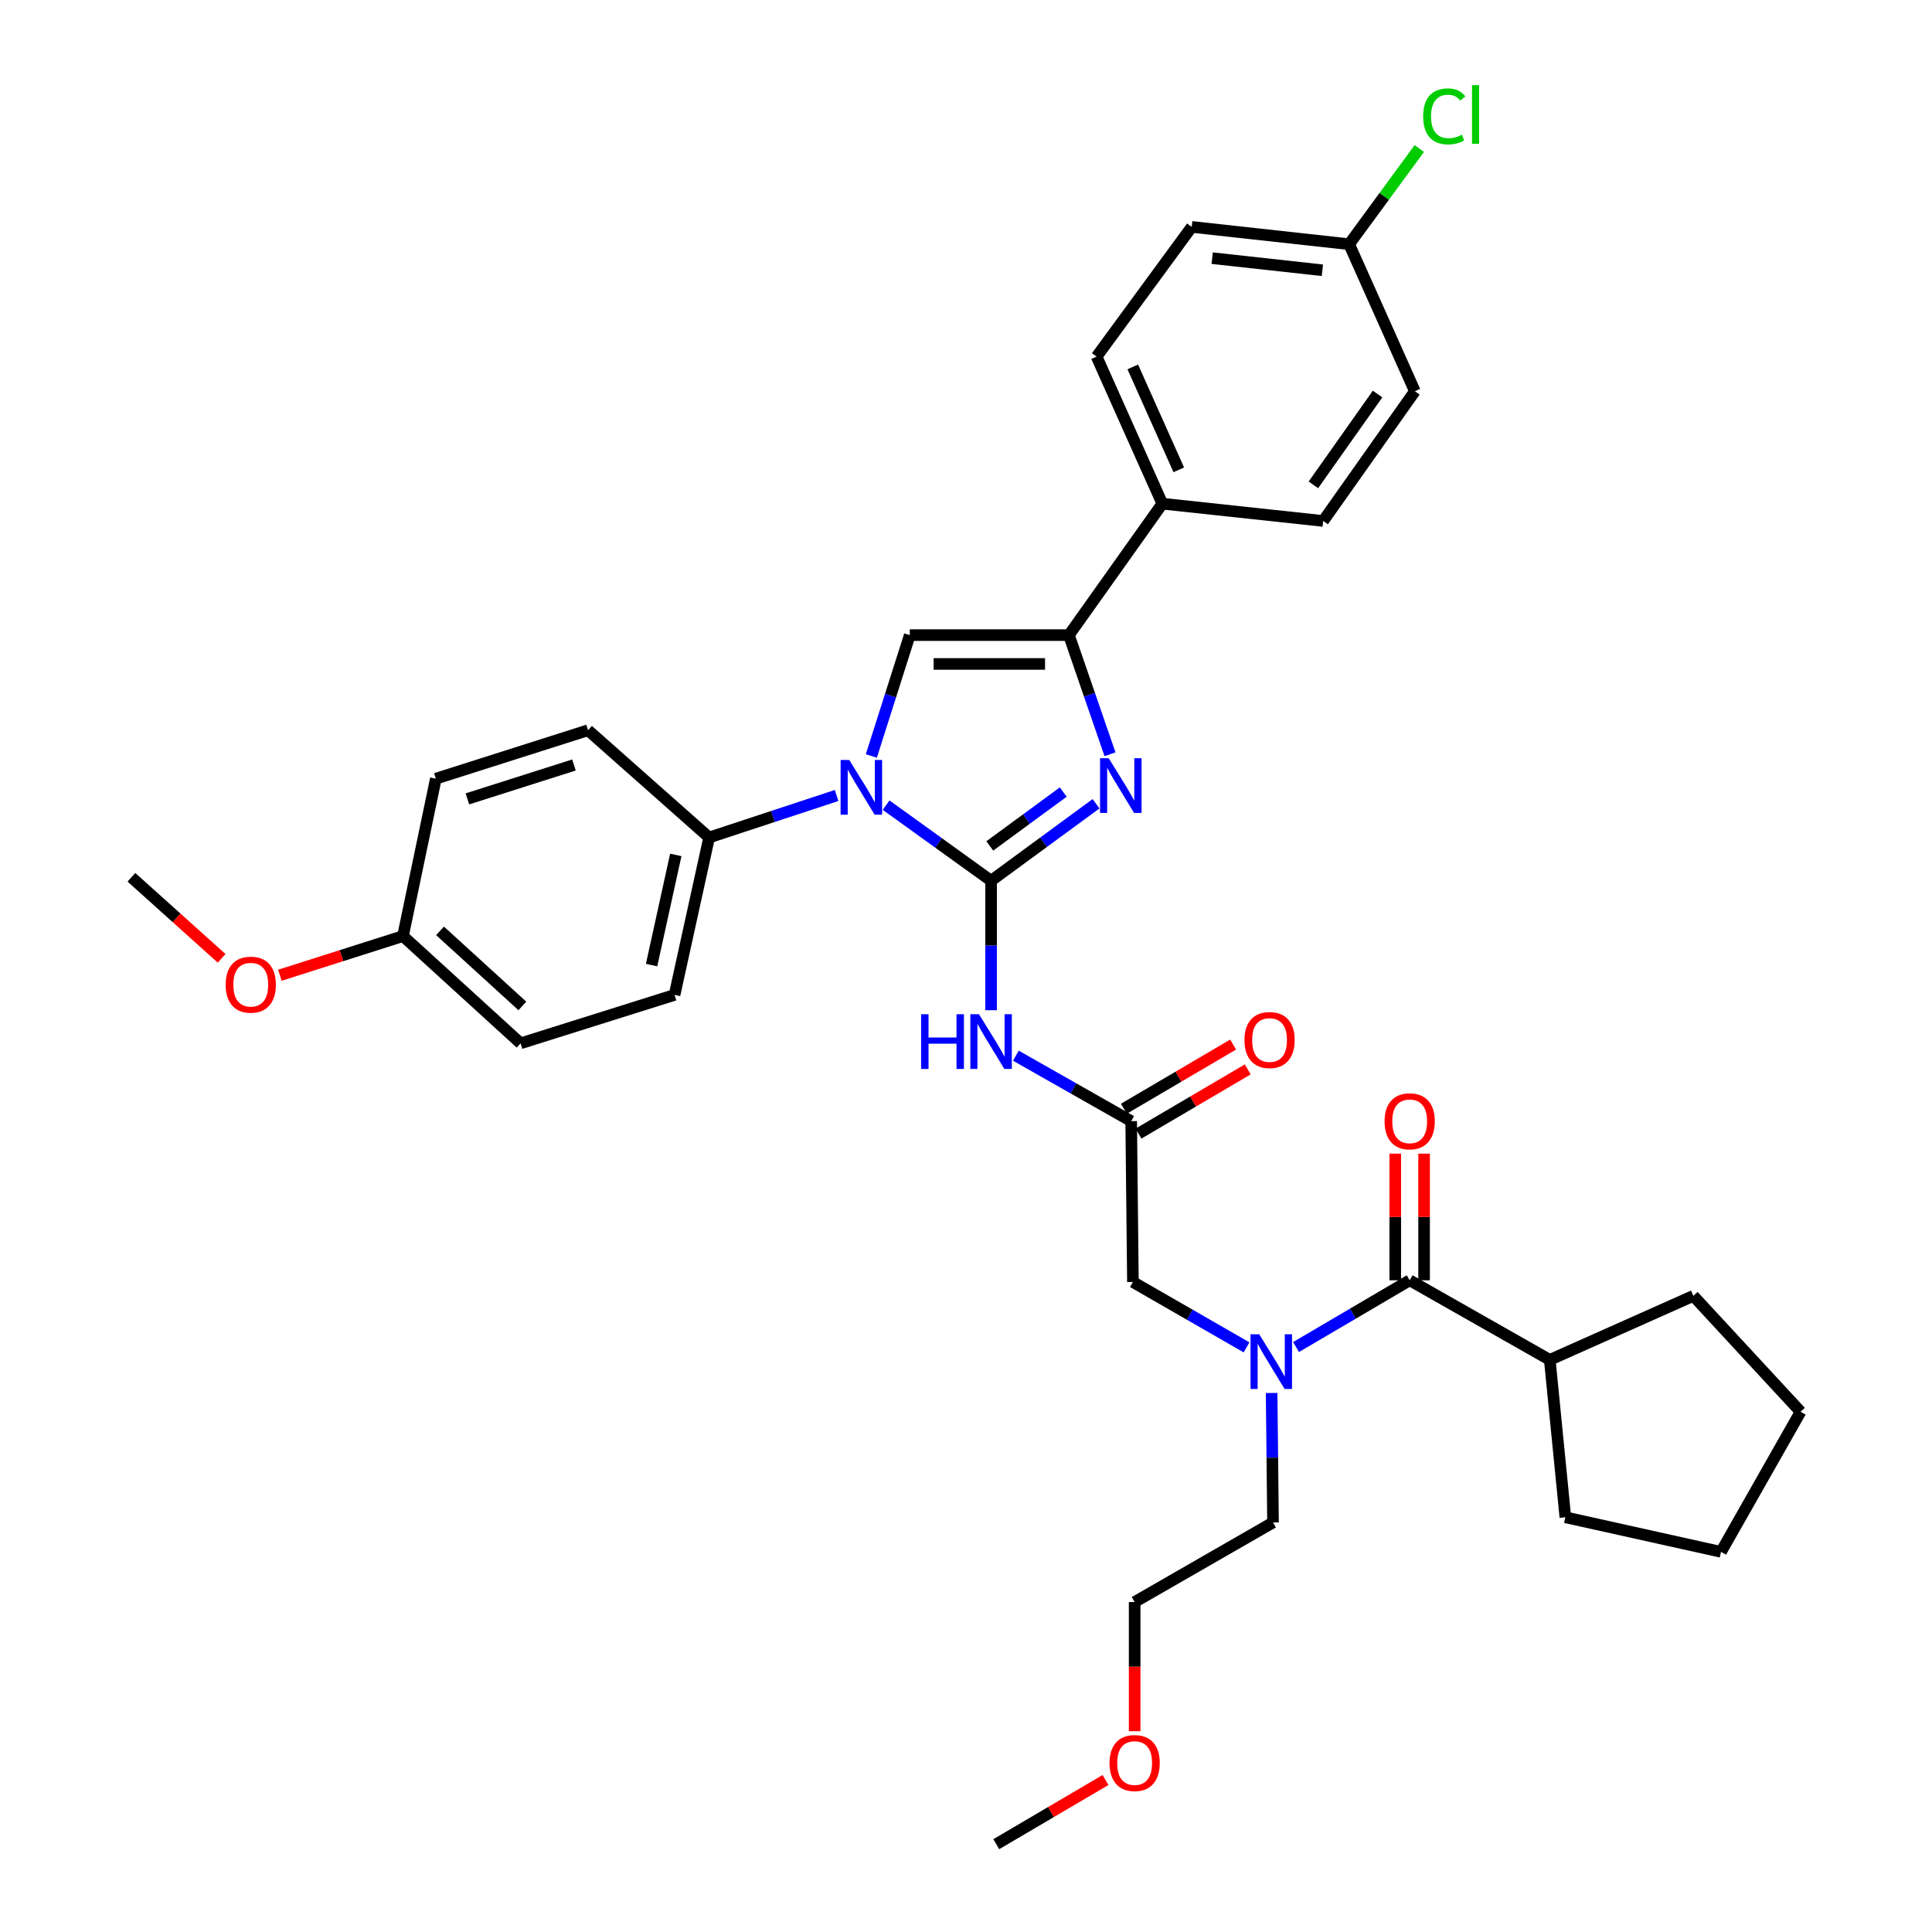 <?xml version='1.0' encoding='iso-8859-1'?>
<svg version='1.1' baseProfile='full'
              xmlns='http://www.w3.org/2000/svg'
                      xmlns:rdkit='http://www.rdkit.org/xml'
                      xmlns:xlink='http://www.w3.org/1999/xlink'
                  xml:space='preserve'
width='1000px' height='1000px' viewBox='0 0 1000 1000'>
<!-- END OF HEADER -->
<rect style='opacity:1.0;fill:#FFFFFF;stroke:none' width='1000' height='1000' x='0' y='0'> </rect>
<path class='bond-0' d='M 645.212,697.396 L 615.804,680.484' style='fill:none;fill-rule:evenodd;stroke:#0000FF;stroke-width:6px;stroke-linecap:butt;stroke-linejoin:miter;stroke-opacity:1' />
<path class='bond-0' d='M 615.804,680.484 L 586.396,663.573' style='fill:none;fill-rule:evenodd;stroke:#000000;stroke-width:6px;stroke-linecap:butt;stroke-linejoin:miter;stroke-opacity:1' />
<path class='bond-1' d='M 670.834,697.23 L 700.241,679.954' style='fill:none;fill-rule:evenodd;stroke:#0000FF;stroke-width:6px;stroke-linecap:butt;stroke-linejoin:miter;stroke-opacity:1' />
<path class='bond-1' d='M 700.241,679.954 L 729.648,662.677' style='fill:none;fill-rule:evenodd;stroke:#000000;stroke-width:6px;stroke-linecap:butt;stroke-linejoin:miter;stroke-opacity:1' />
<path class='bond-2' d='M 658.192,721.002 L 658.552,754.512' style='fill:none;fill-rule:evenodd;stroke:#0000FF;stroke-width:6px;stroke-linecap:butt;stroke-linejoin:miter;stroke-opacity:1' />
<path class='bond-2' d='M 658.552,754.512 L 658.913,788.022' style='fill:none;fill-rule:evenodd;stroke:#000000;stroke-width:6px;stroke-linecap:butt;stroke-linejoin:miter;stroke-opacity:1' />
<path class='bond-3' d='M 802.165,703.865 L 810.223,785.336' style='fill:none;fill-rule:evenodd;stroke:#000000;stroke-width:6px;stroke-linecap:butt;stroke-linejoin:miter;stroke-opacity:1' />
<path class='bond-4' d='M 802.165,703.865 L 876.473,670.736' style='fill:none;fill-rule:evenodd;stroke:#000000;stroke-width:6px;stroke-linecap:butt;stroke-linejoin:miter;stroke-opacity:1' />
<path class='bond-5' d='M 802.165,703.865 L 729.648,662.677' style='fill:none;fill-rule:evenodd;stroke:#000000;stroke-width:6px;stroke-linecap:butt;stroke-linejoin:miter;stroke-opacity:1' />
<path class='bond-6' d='M 737.109,662.677 L 737.109,629.904' style='fill:none;fill-rule:evenodd;stroke:#000000;stroke-width:6px;stroke-linecap:butt;stroke-linejoin:miter;stroke-opacity:1' />
<path class='bond-6' d='M 737.109,629.904 L 737.109,597.13' style='fill:none;fill-rule:evenodd;stroke:#FF0000;stroke-width:6px;stroke-linecap:butt;stroke-linejoin:miter;stroke-opacity:1' />
<path class='bond-6' d='M 722.186,662.677 L 722.186,629.904' style='fill:none;fill-rule:evenodd;stroke:#000000;stroke-width:6px;stroke-linecap:butt;stroke-linejoin:miter;stroke-opacity:1' />
<path class='bond-6' d='M 722.186,629.904 L 722.186,597.13' style='fill:none;fill-rule:evenodd;stroke:#FF0000;stroke-width:6px;stroke-linecap:butt;stroke-linejoin:miter;stroke-opacity:1' />
<path class='bond-7' d='M 810.223,785.336 L 890.799,803.243' style='fill:none;fill-rule:evenodd;stroke:#000000;stroke-width:6px;stroke-linecap:butt;stroke-linejoin:miter;stroke-opacity:1' />
<path class='bond-8' d='M 876.473,670.736 L 931.978,730.726' style='fill:none;fill-rule:evenodd;stroke:#000000;stroke-width:6px;stroke-linecap:butt;stroke-linejoin:miter;stroke-opacity:1' />
<path class='bond-9' d='M 587.291,896.069 L 587.291,862.639' style='fill:none;fill-rule:evenodd;stroke:#FF0000;stroke-width:6px;stroke-linecap:butt;stroke-linejoin:miter;stroke-opacity:1' />
<path class='bond-9' d='M 587.291,862.639 L 587.291,829.209' style='fill:none;fill-rule:evenodd;stroke:#000000;stroke-width:6px;stroke-linecap:butt;stroke-linejoin:miter;stroke-opacity:1' />
<path class='bond-10' d='M 572.214,921.328 L 543.942,937.937' style='fill:none;fill-rule:evenodd;stroke:#FF0000;stroke-width:6px;stroke-linecap:butt;stroke-linejoin:miter;stroke-opacity:1' />
<path class='bond-10' d='M 543.942,937.937 L 515.669,954.545' style='fill:none;fill-rule:evenodd;stroke:#000000;stroke-width:6px;stroke-linecap:butt;stroke-linejoin:miter;stroke-opacity:1' />
<path class='bond-11' d='M 658.913,788.022 L 587.291,829.209' style='fill:none;fill-rule:evenodd;stroke:#000000;stroke-width:6px;stroke-linecap:butt;stroke-linejoin:miter;stroke-opacity:1' />
<path class='bond-12' d='M 525.808,546.415 L 555.654,563.363' style='fill:none;fill-rule:evenodd;stroke:#0000FF;stroke-width:6px;stroke-linecap:butt;stroke-linejoin:miter;stroke-opacity:1' />
<path class='bond-12' d='M 555.654,563.363 L 585.5,580.311' style='fill:none;fill-rule:evenodd;stroke:#000000;stroke-width:6px;stroke-linecap:butt;stroke-linejoin:miter;stroke-opacity:1' />
<path class='bond-13' d='M 512.983,522.89 L 512.983,489.38' style='fill:none;fill-rule:evenodd;stroke:#0000FF;stroke-width:6px;stroke-linecap:butt;stroke-linejoin:miter;stroke-opacity:1' />
<path class='bond-13' d='M 512.983,489.38 L 512.983,455.87' style='fill:none;fill-rule:evenodd;stroke:#000000;stroke-width:6px;stroke-linecap:butt;stroke-linejoin:miter;stroke-opacity:1' />
<path class='bond-14' d='M 589.28,586.745 L 617.552,570.136' style='fill:none;fill-rule:evenodd;stroke:#000000;stroke-width:6px;stroke-linecap:butt;stroke-linejoin:miter;stroke-opacity:1' />
<path class='bond-14' d='M 617.552,570.136 L 645.825,553.527' style='fill:none;fill-rule:evenodd;stroke:#FF0000;stroke-width:6px;stroke-linecap:butt;stroke-linejoin:miter;stroke-opacity:1' />
<path class='bond-14' d='M 581.721,573.878 L 609.993,557.269' style='fill:none;fill-rule:evenodd;stroke:#000000;stroke-width:6px;stroke-linecap:butt;stroke-linejoin:miter;stroke-opacity:1' />
<path class='bond-14' d='M 609.993,557.269 L 638.266,540.66' style='fill:none;fill-rule:evenodd;stroke:#FF0000;stroke-width:6px;stroke-linecap:butt;stroke-linejoin:miter;stroke-opacity:1' />
<path class='bond-15' d='M 585.5,580.311 L 586.396,663.573' style='fill:none;fill-rule:evenodd;stroke:#000000;stroke-width:6px;stroke-linecap:butt;stroke-linejoin:miter;stroke-opacity:1' />
<path class='bond-16' d='M 458.647,416.743 L 485.815,436.307' style='fill:none;fill-rule:evenodd;stroke:#0000FF;stroke-width:6px;stroke-linecap:butt;stroke-linejoin:miter;stroke-opacity:1' />
<path class='bond-16' d='M 485.815,436.307 L 512.983,455.87' style='fill:none;fill-rule:evenodd;stroke:#000000;stroke-width:6px;stroke-linecap:butt;stroke-linejoin:miter;stroke-opacity:1' />
<path class='bond-17' d='M 451,391.293 L 460.95,360.014' style='fill:none;fill-rule:evenodd;stroke:#0000FF;stroke-width:6px;stroke-linecap:butt;stroke-linejoin:miter;stroke-opacity:1' />
<path class='bond-17' d='M 460.95,360.014 L 470.9,328.735' style='fill:none;fill-rule:evenodd;stroke:#000000;stroke-width:6px;stroke-linecap:butt;stroke-linejoin:miter;stroke-opacity:1' />
<path class='bond-18' d='M 433.024,411.743 L 400.034,422.614' style='fill:none;fill-rule:evenodd;stroke:#0000FF;stroke-width:6px;stroke-linecap:butt;stroke-linejoin:miter;stroke-opacity:1' />
<path class='bond-18' d='M 400.034,422.614 L 367.045,433.486' style='fill:none;fill-rule:evenodd;stroke:#000000;stroke-width:6px;stroke-linecap:butt;stroke-linejoin:miter;stroke-opacity:1' />
<path class='bond-19' d='M 512.983,455.87 L 540.145,435.949' style='fill:none;fill-rule:evenodd;stroke:#000000;stroke-width:6px;stroke-linecap:butt;stroke-linejoin:miter;stroke-opacity:1' />
<path class='bond-19' d='M 540.145,435.949 L 567.306,416.028' style='fill:none;fill-rule:evenodd;stroke:#0000FF;stroke-width:6px;stroke-linecap:butt;stroke-linejoin:miter;stroke-opacity:1' />
<path class='bond-19' d='M 512.306,437.861 L 531.319,423.916' style='fill:none;fill-rule:evenodd;stroke:#000000;stroke-width:6px;stroke-linecap:butt;stroke-linejoin:miter;stroke-opacity:1' />
<path class='bond-19' d='M 531.319,423.916 L 550.332,409.971' style='fill:none;fill-rule:evenodd;stroke:#0000FF;stroke-width:6px;stroke-linecap:butt;stroke-linejoin:miter;stroke-opacity:1' />
<path class='bond-20' d='M 574.534,390.405 L 563.9,359.57' style='fill:none;fill-rule:evenodd;stroke:#0000FF;stroke-width:6px;stroke-linecap:butt;stroke-linejoin:miter;stroke-opacity:1' />
<path class='bond-20' d='M 563.9,359.57 L 553.267,328.735' style='fill:none;fill-rule:evenodd;stroke:#000000;stroke-width:6px;stroke-linecap:butt;stroke-linejoin:miter;stroke-opacity:1' />
<path class='bond-21' d='M 553.267,328.735 L 601.617,260.695' style='fill:none;fill-rule:evenodd;stroke:#000000;stroke-width:6px;stroke-linecap:butt;stroke-linejoin:miter;stroke-opacity:1' />
<path class='bond-22' d='M 553.267,328.735 L 470.9,328.735' style='fill:none;fill-rule:evenodd;stroke:#000000;stroke-width:6px;stroke-linecap:butt;stroke-linejoin:miter;stroke-opacity:1' />
<path class='bond-22' d='M 540.912,343.658 L 483.255,343.658' style='fill:none;fill-rule:evenodd;stroke:#000000;stroke-width:6px;stroke-linecap:butt;stroke-linejoin:miter;stroke-opacity:1' />
<path class='bond-23' d='M 601.617,260.695 L 567.593,184.588' style='fill:none;fill-rule:evenodd;stroke:#000000;stroke-width:6px;stroke-linecap:butt;stroke-linejoin:miter;stroke-opacity:1' />
<path class='bond-23' d='M 610.137,243.188 L 586.32,189.913' style='fill:none;fill-rule:evenodd;stroke:#000000;stroke-width:6px;stroke-linecap:butt;stroke-linejoin:miter;stroke-opacity:1' />
<path class='bond-24' d='M 601.617,260.695 L 684.879,269.648' style='fill:none;fill-rule:evenodd;stroke:#000000;stroke-width:6px;stroke-linecap:butt;stroke-linejoin:miter;stroke-opacity:1' />
<path class='bond-25' d='M 567.593,184.588 L 616.838,117.443' style='fill:none;fill-rule:evenodd;stroke:#000000;stroke-width:6px;stroke-linecap:butt;stroke-linejoin:miter;stroke-opacity:1' />
<path class='bond-26' d='M 367.045,433.486 L 304.377,377.972' style='fill:none;fill-rule:evenodd;stroke:#000000;stroke-width:6px;stroke-linecap:butt;stroke-linejoin:miter;stroke-opacity:1' />
<path class='bond-27' d='M 367.045,433.486 L 349.146,514.957' style='fill:none;fill-rule:evenodd;stroke:#000000;stroke-width:6px;stroke-linecap:butt;stroke-linejoin:miter;stroke-opacity:1' />
<path class='bond-27' d='M 349.785,442.504 L 337.255,499.534' style='fill:none;fill-rule:evenodd;stroke:#000000;stroke-width:6px;stroke-linecap:butt;stroke-linejoin:miter;stroke-opacity:1' />
<path class='bond-28' d='M 208.58,484.514 L 269.457,540.027' style='fill:none;fill-rule:evenodd;stroke:#000000;stroke-width:6px;stroke-linecap:butt;stroke-linejoin:miter;stroke-opacity:1' />
<path class='bond-28' d='M 227.766,481.814 L 270.381,520.674' style='fill:none;fill-rule:evenodd;stroke:#000000;stroke-width:6px;stroke-linecap:butt;stroke-linejoin:miter;stroke-opacity:1' />
<path class='bond-29' d='M 208.58,484.514 L 176.721,494.652' style='fill:none;fill-rule:evenodd;stroke:#000000;stroke-width:6px;stroke-linecap:butt;stroke-linejoin:miter;stroke-opacity:1' />
<path class='bond-29' d='M 176.721,494.652 L 144.862,504.79' style='fill:none;fill-rule:evenodd;stroke:#FF0000;stroke-width:6px;stroke-linecap:butt;stroke-linejoin:miter;stroke-opacity:1' />
<path class='bond-30' d='M 208.58,484.514 L 225.592,403.043' style='fill:none;fill-rule:evenodd;stroke:#000000;stroke-width:6px;stroke-linecap:butt;stroke-linejoin:miter;stroke-opacity:1' />
<path class='bond-31' d='M 304.377,377.972 L 225.592,403.043' style='fill:none;fill-rule:evenodd;stroke:#000000;stroke-width:6px;stroke-linecap:butt;stroke-linejoin:miter;stroke-opacity:1' />
<path class='bond-31' d='M 297.084,395.953 L 241.935,413.503' style='fill:none;fill-rule:evenodd;stroke:#000000;stroke-width:6px;stroke-linecap:butt;stroke-linejoin:miter;stroke-opacity:1' />
<path class='bond-32' d='M 349.146,514.957 L 269.457,540.027' style='fill:none;fill-rule:evenodd;stroke:#000000;stroke-width:6px;stroke-linecap:butt;stroke-linejoin:miter;stroke-opacity:1' />
<path class='bond-33' d='M 114.719,496.038 L 91.37,475.059' style='fill:none;fill-rule:evenodd;stroke:#FF0000;stroke-width:6px;stroke-linecap:butt;stroke-linejoin:miter;stroke-opacity:1' />
<path class='bond-33' d='M 91.37,475.059 L 68.022,454.079' style='fill:none;fill-rule:evenodd;stroke:#000000;stroke-width:6px;stroke-linecap:butt;stroke-linejoin:miter;stroke-opacity:1' />
<path class='bond-34' d='M 684.879,269.648 L 732.334,202.495' style='fill:none;fill-rule:evenodd;stroke:#000000;stroke-width:6px;stroke-linecap:butt;stroke-linejoin:miter;stroke-opacity:1' />
<path class='bond-34' d='M 679.81,250.963 L 713.028,203.956' style='fill:none;fill-rule:evenodd;stroke:#000000;stroke-width:6px;stroke-linecap:butt;stroke-linejoin:miter;stroke-opacity:1' />
<path class='bond-35' d='M 698.309,126.396 L 732.334,202.495' style='fill:none;fill-rule:evenodd;stroke:#000000;stroke-width:6px;stroke-linecap:butt;stroke-linejoin:miter;stroke-opacity:1' />
<path class='bond-36' d='M 698.309,126.396 L 716.467,101.635' style='fill:none;fill-rule:evenodd;stroke:#000000;stroke-width:6px;stroke-linecap:butt;stroke-linejoin:miter;stroke-opacity:1' />
<path class='bond-36' d='M 716.467,101.635 L 734.625,76.873' style='fill:none;fill-rule:evenodd;stroke:#00CC00;stroke-width:6px;stroke-linecap:butt;stroke-linejoin:miter;stroke-opacity:1' />
<path class='bond-37' d='M 698.309,126.396 L 616.838,117.443' style='fill:none;fill-rule:evenodd;stroke:#000000;stroke-width:6px;stroke-linecap:butt;stroke-linejoin:miter;stroke-opacity:1' />
<path class='bond-37' d='M 684.459,139.887 L 627.429,133.619' style='fill:none;fill-rule:evenodd;stroke:#000000;stroke-width:6px;stroke-linecap:butt;stroke-linejoin:miter;stroke-opacity:1' />
<path class='bond-38' d='M 931.978,730.726 L 890.799,803.243' style='fill:none;fill-rule:evenodd;stroke:#000000;stroke-width:6px;stroke-linecap:butt;stroke-linejoin:miter;stroke-opacity:1' />
<path  class='atom-0' d='M 651.757 690.6
L 661.037 705.6
Q 661.957 707.08, 663.437 709.76
Q 664.917 712.44, 664.997 712.6
L 664.997 690.6
L 668.757 690.6
L 668.757 718.92
L 664.877 718.92
L 654.917 702.52
Q 653.757 700.6, 652.517 698.4
Q 651.317 696.2, 650.957 695.52
L 650.957 718.92
L 647.277 718.92
L 647.277 690.6
L 651.757 690.6
' fill='#0000FF'/>
<path  class='atom-3' d='M 716.648 580.391
Q 716.648 573.591, 720.008 569.791
Q 723.368 565.991, 729.648 565.991
Q 735.928 565.991, 739.288 569.791
Q 742.648 573.591, 742.648 580.391
Q 742.648 587.271, 739.248 591.191
Q 735.848 595.071, 729.648 595.071
Q 723.408 595.071, 720.008 591.191
Q 716.648 587.311, 716.648 580.391
M 729.648 591.871
Q 733.968 591.871, 736.288 588.991
Q 738.648 586.071, 738.648 580.391
Q 738.648 574.831, 736.288 572.031
Q 733.968 569.191, 729.648 569.191
Q 725.328 569.191, 722.968 571.991
Q 720.648 574.791, 720.648 580.391
Q 720.648 586.111, 722.968 588.991
Q 725.328 591.871, 729.648 591.871
' fill='#FF0000'/>
<path  class='atom-6' d='M 574.291 912.551
Q 574.291 905.751, 577.651 901.951
Q 581.011 898.151, 587.291 898.151
Q 593.571 898.151, 596.931 901.951
Q 600.291 905.751, 600.291 912.551
Q 600.291 919.431, 596.891 923.351
Q 593.491 927.231, 587.291 927.231
Q 581.051 927.231, 577.651 923.351
Q 574.291 919.471, 574.291 912.551
M 587.291 924.031
Q 591.611 924.031, 593.931 921.151
Q 596.291 918.231, 596.291 912.551
Q 596.291 906.991, 593.931 904.191
Q 591.611 901.351, 587.291 901.351
Q 582.971 901.351, 580.611 904.151
Q 578.291 906.951, 578.291 912.551
Q 578.291 918.271, 580.611 921.151
Q 582.971 924.031, 587.291 924.031
' fill='#FF0000'/>
<path  class='atom-8' d='M 476.763 524.972
L 480.603 524.972
L 480.603 537.012
L 495.083 537.012
L 495.083 524.972
L 498.923 524.972
L 498.923 553.292
L 495.083 553.292
L 495.083 540.212
L 480.603 540.212
L 480.603 553.292
L 476.763 553.292
L 476.763 524.972
' fill='#0000FF'/>
<path  class='atom-8' d='M 506.723 524.972
L 516.003 539.972
Q 516.923 541.452, 518.403 544.132
Q 519.883 546.812, 519.963 546.972
L 519.963 524.972
L 523.723 524.972
L 523.723 553.292
L 519.843 553.292
L 509.883 536.892
Q 508.723 534.972, 507.483 532.772
Q 506.283 530.572, 505.923 529.892
L 505.923 553.292
L 502.243 553.292
L 502.243 524.972
L 506.723 524.972
' fill='#0000FF'/>
<path  class='atom-10' d='M 644.122 538.317
Q 644.122 531.517, 647.482 527.717
Q 650.842 523.917, 657.122 523.917
Q 663.402 523.917, 666.762 527.717
Q 670.122 531.517, 670.122 538.317
Q 670.122 545.197, 666.722 549.117
Q 663.322 552.997, 657.122 552.997
Q 650.882 552.997, 647.482 549.117
Q 644.122 545.237, 644.122 538.317
M 657.122 549.797
Q 661.442 549.797, 663.762 546.917
Q 666.122 543.997, 666.122 538.317
Q 666.122 532.757, 663.762 529.957
Q 661.442 527.117, 657.122 527.117
Q 652.802 527.117, 650.442 529.917
Q 648.122 532.717, 648.122 538.317
Q 648.122 544.037, 650.442 546.917
Q 652.802 549.797, 657.122 549.797
' fill='#FF0000'/>
<path  class='atom-12' d='M 439.578 393.36
L 448.858 408.36
Q 449.778 409.84, 451.258 412.52
Q 452.738 415.2, 452.818 415.36
L 452.818 393.36
L 456.578 393.36
L 456.578 421.68
L 452.698 421.68
L 442.738 405.28
Q 441.578 403.36, 440.338 401.16
Q 439.138 398.96, 438.778 398.28
L 438.778 421.68
L 435.098 421.68
L 435.098 393.36
L 439.578 393.36
' fill='#0000FF'/>
<path  class='atom-14' d='M 573.868 392.465
L 583.148 407.465
Q 584.068 408.945, 585.548 411.625
Q 587.028 414.305, 587.108 414.465
L 587.108 392.465
L 590.868 392.465
L 590.868 420.785
L 586.988 420.785
L 577.028 404.385
Q 575.868 402.465, 574.628 400.265
Q 573.428 398.065, 573.068 397.385
L 573.068 420.785
L 569.388 420.785
L 569.388 392.465
L 573.868 392.465
' fill='#0000FF'/>
<path  class='atom-25' d='M 116.795 509.665
Q 116.795 502.865, 120.155 499.065
Q 123.515 495.265, 129.795 495.265
Q 136.075 495.265, 139.435 499.065
Q 142.795 502.865, 142.795 509.665
Q 142.795 516.545, 139.395 520.465
Q 135.995 524.345, 129.795 524.345
Q 123.555 524.345, 120.155 520.465
Q 116.795 516.585, 116.795 509.665
M 129.795 521.145
Q 134.115 521.145, 136.435 518.265
Q 138.795 515.345, 138.795 509.665
Q 138.795 504.105, 136.435 501.305
Q 134.115 498.465, 129.795 498.465
Q 125.475 498.465, 123.115 501.265
Q 120.795 504.065, 120.795 509.665
Q 120.795 515.385, 123.115 518.265
Q 125.475 521.145, 129.795 521.145
' fill='#FF0000'/>
<path  class='atom-31' d='M 736.627 60.231
Q 736.627 53.191, 739.907 49.511
Q 743.227 45.791, 749.507 45.791
Q 755.347 45.791, 758.467 49.911
L 755.827 52.071
Q 753.547 49.071, 749.507 49.071
Q 745.227 49.071, 742.947 51.951
Q 740.707 54.791, 740.707 60.231
Q 740.707 65.831, 743.027 68.711
Q 745.387 71.591, 749.947 71.591
Q 753.067 71.591, 756.707 69.711
L 757.827 72.711
Q 756.347 73.671, 754.107 74.231
Q 751.867 74.791, 749.387 74.791
Q 743.227 74.791, 739.907 71.031
Q 736.627 67.271, 736.627 60.231
' fill='#00CC00'/>
<path  class='atom-31' d='M 761.907 44.071
L 765.587 44.071
L 765.587 74.431
L 761.907 74.431
L 761.907 44.071
' fill='#00CC00'/>
</svg>
